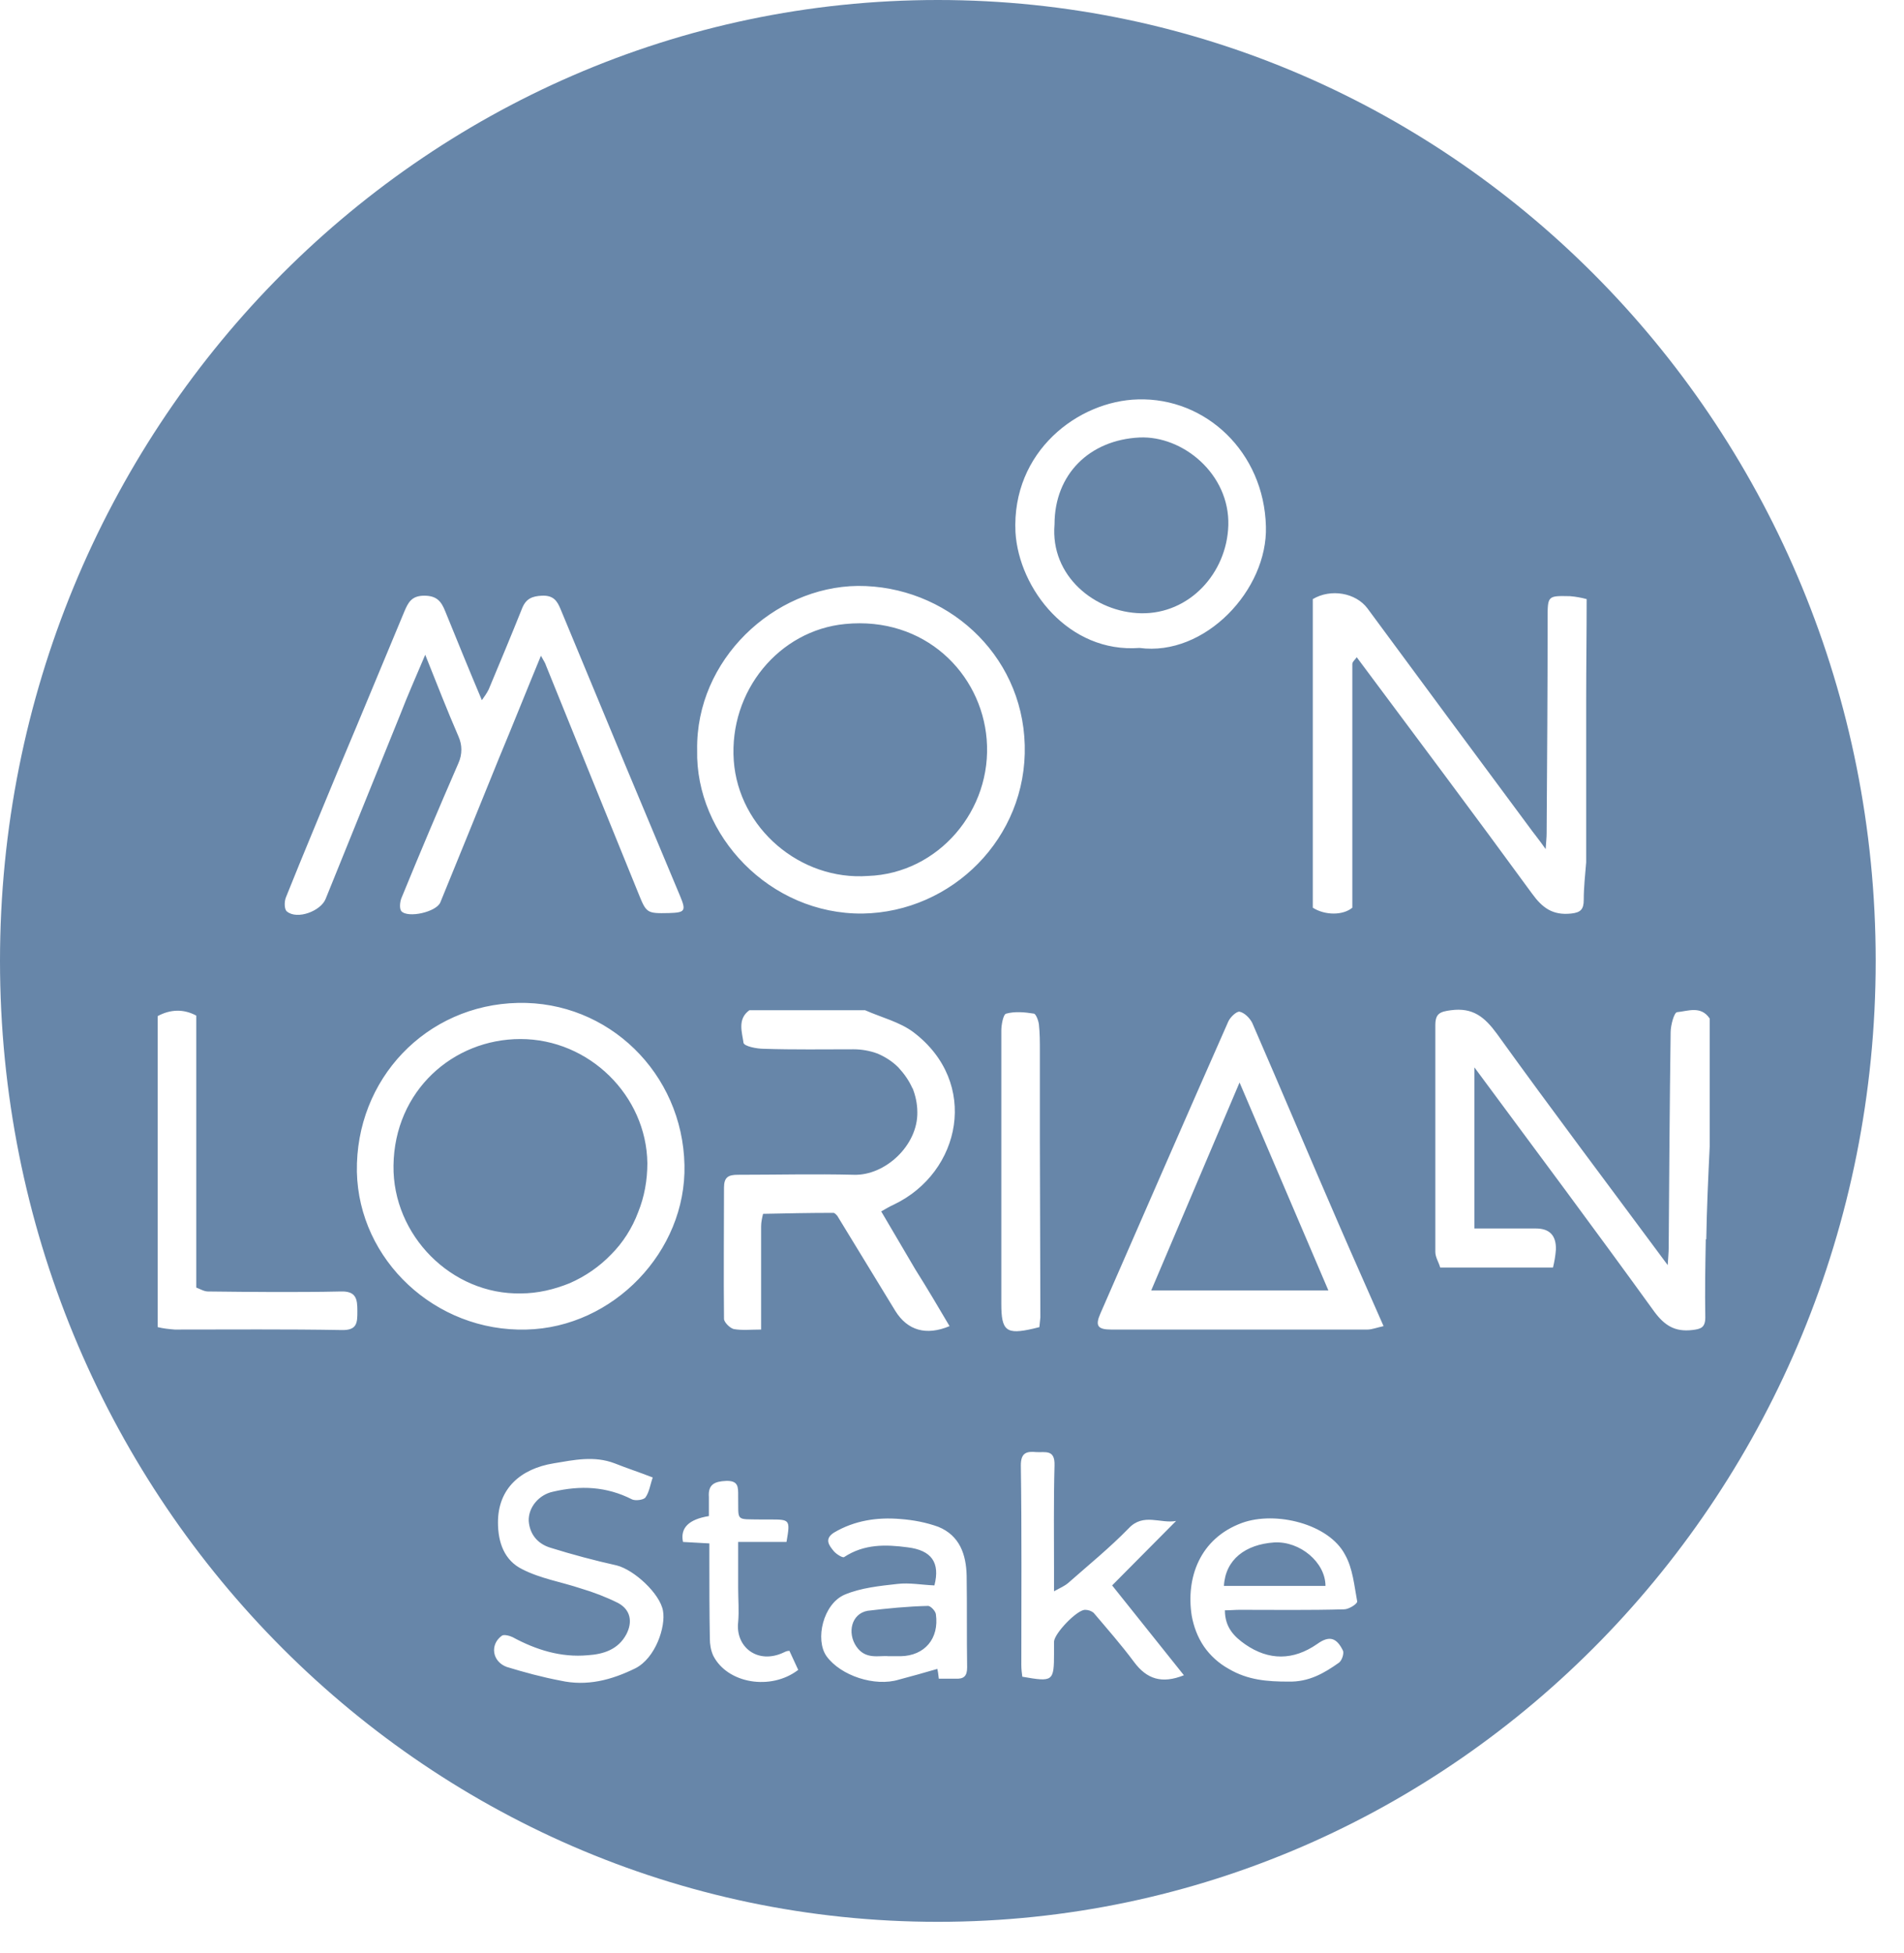 <svg width="39" height="40" viewBox="0 0 39 40" fill="none" xmlns="http://www.w3.org/2000/svg">
<g clip-path="url(#clip0_418_5380)">
<g clip-path="url(#clip1_418_5380)">
<path d="M21.6 10.74C21.6 9.71 22.32 9.01 23.34 8.96C24.23 8.92 25.19 9.71 25.16 10.76C25.13 11.74 24.36 12.58 23.37 12.56C22.43 12.54 21.51 11.8 21.6 10.74Z" fill="#6786A9"/>
<path d="M17.31 12.78C15.96 12.91 14.93 14.15 15.03 15.58C15.13 16.96 16.39 18.04 17.78 17.94C19.22 17.89 20.33 16.59 20.21 15.14C20.1 13.79 18.94 12.62 17.31 12.78ZM17.31 12.78C15.96 12.91 14.93 14.15 15.03 15.58C15.13 16.96 16.39 18.04 17.78 17.94C19.22 17.89 20.33 16.59 20.21 15.14C20.1 13.79 18.94 12.62 17.31 12.78ZM17.31 12.78C15.96 12.91 14.93 14.15 15.03 15.58C15.13 16.96 16.39 18.04 17.78 17.94C19.22 17.89 20.33 16.59 20.21 15.14C20.1 13.79 18.94 12.62 17.31 12.78ZM17.31 12.78C15.96 12.91 14.93 14.15 15.03 15.58C15.13 16.96 16.39 18.04 17.78 17.94C19.22 17.89 20.33 16.59 20.21 15.14C20.1 13.79 18.94 12.62 17.31 12.78ZM10.66 21.28C9.28 21.28 8.08 22.34 8.06 23.87C8.04 25.3 9.25 26.52 10.67 26.49C11.01 26.49 11.35 26.41 11.67 26.28C11.99 26.14 12.28 25.94 12.52 25.69C12.76 25.45 12.95 25.15 13.07 24.83C13.2 24.51 13.26 24.17 13.26 23.82C13.24 22.44 12.07 21.28 10.66 21.28ZM17.31 12.78C15.96 12.91 14.93 14.15 15.03 15.58C15.13 16.96 16.39 18.04 17.78 17.94C19.22 17.89 20.33 16.59 20.21 15.14C20.1 13.79 18.94 12.62 17.31 12.78ZM17.31 12.78C15.96 12.91 14.93 14.15 15.03 15.58C15.13 16.96 16.39 18.04 17.78 17.94C19.22 17.89 20.33 16.59 20.21 15.14C20.1 13.79 18.94 12.62 17.31 12.78ZM10.66 21.28C9.28 21.28 8.08 22.34 8.06 23.87C8.04 25.3 9.25 26.52 10.67 26.49C11.01 26.49 11.35 26.41 11.67 26.28C11.99 26.14 12.28 25.94 12.52 25.69C12.76 25.45 12.95 25.15 13.07 24.83C13.2 24.51 13.26 24.17 13.26 23.82C13.24 22.44 12.07 21.28 10.66 21.28ZM10.66 21.28C9.28 21.28 8.08 22.34 8.06 23.87C8.04 25.3 9.25 26.52 10.67 26.49C11.01 26.49 11.35 26.41 11.67 26.28C11.99 26.14 12.28 25.94 12.52 25.69C12.76 25.45 12.95 25.15 13.07 24.83C13.2 24.51 13.26 24.17 13.26 23.82C13.24 22.44 12.07 21.28 10.66 21.28ZM17.31 12.78C15.96 12.91 14.93 14.15 15.03 15.58C15.13 16.96 16.39 18.04 17.78 17.94C19.22 17.89 20.33 16.59 20.21 15.14C20.1 13.79 18.94 12.62 17.31 12.78ZM25.39 22.17L23.58 26.43H27.21L25.39 22.17ZM25.39 22.17L23.58 26.43H27.21L25.39 22.17ZM17.31 12.78C15.96 12.91 14.93 14.15 15.03 15.58C15.13 16.96 16.39 18.04 17.78 17.94C19.22 17.89 20.33 16.59 20.21 15.14C20.1 13.79 18.94 12.62 17.31 12.78ZM10.66 21.28C9.28 21.28 8.08 22.34 8.06 23.87C8.04 25.3 9.25 26.52 10.67 26.49C11.01 26.49 11.35 26.41 11.67 26.28C11.99 26.14 12.28 25.94 12.52 25.69C12.76 25.45 12.95 25.15 13.07 24.83C13.2 24.51 13.26 24.17 13.26 23.82C13.24 22.44 12.07 21.28 10.66 21.28ZM10.66 21.28C9.28 21.28 8.08 22.34 8.06 23.87C8.04 25.3 9.25 26.52 10.67 26.49C11.01 26.49 11.35 26.41 11.67 26.28C11.99 26.14 12.28 25.94 12.52 25.69C12.76 25.45 12.95 25.15 13.07 24.83C13.2 24.51 13.26 24.17 13.26 23.82C13.24 22.44 12.07 21.28 10.66 21.28ZM17.31 12.78C15.96 12.91 14.93 14.15 15.03 15.58C15.13 16.96 16.39 18.04 17.78 17.94C19.22 17.89 20.33 16.59 20.21 15.14C20.1 13.79 18.94 12.62 17.31 12.78ZM25.39 22.17L23.58 26.43H27.21L25.39 22.17ZM25.39 22.17L23.58 26.43H27.21L25.39 22.17ZM17.31 12.78C15.96 12.91 14.93 14.15 15.03 15.58C15.13 16.96 16.39 18.04 17.78 17.94C19.22 17.89 20.33 16.59 20.21 15.14C20.1 13.79 18.94 12.62 17.31 12.78ZM10.66 21.28C9.28 21.28 8.08 22.34 8.06 23.87C8.04 25.3 9.25 26.52 10.67 26.49C11.01 26.49 11.35 26.41 11.67 26.28C11.99 26.14 12.28 25.94 12.52 25.69C12.76 25.45 12.95 25.15 13.07 24.83C13.2 24.51 13.26 24.17 13.26 23.82C13.24 22.44 12.07 21.28 10.66 21.28ZM10.66 21.28C9.28 21.28 8.08 22.34 8.06 23.87C8.04 25.3 9.25 26.52 10.67 26.49C11.01 26.49 11.35 26.41 11.67 26.28C11.99 26.14 12.28 25.94 12.52 25.69C12.76 25.45 12.95 25.15 13.07 24.83C13.2 24.51 13.26 24.17 13.26 23.82C13.24 22.44 12.07 21.28 10.66 21.28ZM17.31 12.78C15.96 12.91 14.93 14.15 15.03 15.58C15.13 16.96 16.39 18.04 17.78 17.94C19.22 17.89 20.33 16.59 20.21 15.14C20.1 13.79 18.94 12.62 17.31 12.78ZM26.1 31.59C25.51 31.63 25.1 31.94 25.07 32.48H27.15C27.15 32 26.63 31.56 26.1 31.59ZM25.39 22.17L23.58 26.43H27.21L25.39 22.17ZM25.39 22.17L23.58 26.43H27.21L25.39 22.17ZM26.1 31.59C25.51 31.63 25.1 31.94 25.07 32.48H27.15C27.15 32 26.63 31.56 26.1 31.59ZM17.31 12.78C15.96 12.91 14.93 14.15 15.03 15.58C15.13 16.96 16.39 18.04 17.78 17.94C19.22 17.89 20.33 16.59 20.21 15.14C20.1 13.79 18.94 12.62 17.31 12.78ZM10.66 21.28C9.28 21.28 8.08 22.34 8.06 23.87C8.04 25.3 9.25 26.52 10.67 26.49C11.01 26.49 11.35 26.41 11.67 26.28C11.99 26.14 12.28 25.94 12.52 25.69C12.76 25.45 12.95 25.15 13.07 24.83C13.2 24.51 13.26 24.17 13.26 23.82C13.24 22.44 12.07 21.28 10.66 21.28ZM10.66 21.28C9.28 21.28 8.08 22.34 8.06 23.87C8.04 25.3 9.25 26.52 10.67 26.49C11.01 26.49 11.35 26.41 11.67 26.28C11.99 26.14 12.28 25.94 12.52 25.69C12.76 25.45 12.95 25.15 13.07 24.83C13.2 24.51 13.26 24.17 13.26 23.82C13.24 22.44 12.07 21.28 10.66 21.28ZM19.01 32.89C18.59 32.9 18.18 32.94 17.77 32.99C17.44 33.05 17.35 33.44 17.54 33.72C17.73 34 18.01 33.9 18.2 33.92H18.45C18.94 33.91 19.24 33.56 19.17 33.06C19.16 32.99 19.06 32.89 19.01 32.89ZM17.31 12.78C15.96 12.91 14.93 14.15 15.03 15.58C15.13 16.96 16.39 18.04 17.78 17.94C19.22 17.89 20.33 16.59 20.21 15.14C20.1 13.79 18.94 12.62 17.31 12.78ZM26.1 31.59C25.51 31.63 25.1 31.94 25.07 32.48H27.15C27.15 32 26.63 31.56 26.1 31.59ZM25.39 22.17L23.58 26.43H27.21L25.39 22.17ZM25.39 22.17L23.58 26.43H27.21L25.39 22.17ZM26.1 31.59C25.51 31.63 25.1 31.94 25.07 32.48H27.15C27.15 32 26.63 31.56 26.1 31.59ZM17.31 12.78C15.96 12.91 14.93 14.15 15.03 15.58C15.13 16.96 16.39 18.04 17.78 17.94C19.22 17.89 20.33 16.59 20.21 15.14C20.1 13.79 18.94 12.62 17.31 12.78ZM19.01 32.89C18.59 32.9 18.18 32.94 17.77 32.99C17.44 33.05 17.35 33.44 17.54 33.72C17.73 34 18.01 33.9 18.2 33.92H18.45C18.94 33.91 19.24 33.56 19.17 33.06C19.16 32.99 19.06 32.89 19.01 32.89ZM10.66 21.28C9.28 21.28 8.08 22.34 8.06 23.87C8.04 25.3 9.25 26.52 10.67 26.49C11.01 26.49 11.35 26.41 11.67 26.28C11.99 26.14 12.28 25.94 12.52 25.69C12.76 25.45 12.95 25.15 13.07 24.83C13.2 24.51 13.26 24.17 13.26 23.82C13.24 22.44 12.07 21.28 10.66 21.28ZM19.21 0C8.6 0 0 8.81 0 19.68C0 30.55 8.6 39.36 19.21 39.36C29.82 39.36 38.42 30.55 38.42 19.68C38.42 8.81 29.82 0 19.21 0ZM26.89 12.27C27.26 12.05 27.77 12.14 28.01 12.46C29.11 13.95 30.21 15.44 31.31 16.92C31.41 17.06 31.52 17.19 31.66 17.39C31.67 17.23 31.68 17.15 31.68 17.07C31.69 15.6 31.7 14.13 31.7 12.67C31.7 12.2 31.7 12.2 32.16 12.21C32.28 12.22 32.39 12.24 32.5 12.27C32.5 12.96 32.49 13.64 32.49 14.33V17.66C32.47 17.91 32.44 18.17 32.44 18.43C32.44 18.62 32.38 18.69 32.18 18.71C31.8 18.75 31.59 18.59 31.38 18.3C30.19 16.67 28.99 15.07 27.79 13.46C27.76 13.51 27.7 13.55 27.7 13.6V18.59C27.51 18.75 27.14 18.75 26.89 18.59V12.27ZM23.31 8.18C24.7 8.14 25.89 9.26 25.93 10.78C25.97 12.08 24.68 13.45 23.34 13.27C21.89 13.38 20.87 12.06 20.8 10.9C20.72 9.24 22.09 8.21 23.31 8.18ZM5.86 18.37C6.22 17.47 6.6 16.57 6.97 15.67C7.41 14.63 7.84 13.58 8.28 12.53C8.36 12.34 8.43 12.2 8.69 12.2C8.95 12.2 9.04 12.32 9.12 12.52C9.36 13.11 9.6 13.7 9.87 14.34C9.92 14.27 9.97 14.2 10.01 14.12C10.24 13.57 10.47 13.02 10.69 12.47C10.77 12.26 10.9 12.21 11.1 12.2C11.33 12.19 11.41 12.3 11.48 12.47L12.8 15.65C13.18 16.55 13.55 17.45 13.93 18.35C14.06 18.66 14.03 18.69 13.7 18.7C13.24 18.71 13.24 18.7 13.07 18.28C12.44 16.73 11.81 15.18 11.18 13.62C11.17 13.58 11.14 13.54 11.08 13.43C10.77 14.18 10.5 14.86 10.22 15.53C9.82 16.52 9.42 17.5 9.02 18.48C8.94 18.68 8.35 18.81 8.22 18.66C8.18 18.61 8.19 18.48 8.22 18.4C8.6 17.47 8.99 16.55 9.39 15.63C9.43 15.54 9.45 15.45 9.45 15.35C9.45 15.26 9.43 15.17 9.39 15.08C9.16 14.55 8.95 14.01 8.71 13.41C8.52 13.86 8.35 14.24 8.2 14.63L6.67 18.41C6.57 18.66 6.09 18.84 5.88 18.67C5.82 18.63 5.82 18.46 5.86 18.37ZM7 27.24C5.86 27.22 4.72 27.23 3.58 27.23C3.46 27.22 3.35 27.21 3.23 27.18V20.81C3.49 20.67 3.76 20.66 4.02 20.8C4.02 22.66 4.02 24.51 4.02 26.37C4.1 26.4 4.18 26.45 4.26 26.45C5.16 26.46 6.07 26.47 6.98 26.45C7.3 26.44 7.32 26.61 7.32 26.85C7.32 27.09 7.32 27.25 6.99 27.24H7ZM7.31 24C7.28 22.1 8.73 20.58 10.61 20.54C12.46 20.5 13.98 21.98 14.02 23.86C14.06 25.63 12.56 27.19 10.78 27.23C8.92 27.28 7.35 25.81 7.31 24ZM13.01 34.17C12.52 34.41 12.02 34.54 11.48 34.42C11.11 34.35 10.74 34.25 10.38 34.14C10.08 34.03 10.03 33.68 10.28 33.5C10.32 33.47 10.44 33.5 10.5 33.53C10.98 33.79 11.49 33.95 12.04 33.9C12.35 33.88 12.66 33.79 12.83 33.47C12.96 33.22 12.92 32.97 12.66 32.83C12.42 32.71 12.16 32.61 11.89 32.53C11.5 32.4 11.07 32.33 10.7 32.14C10.33 31.96 10.2 31.59 10.2 31.18C10.2 30.48 10.67 30.08 11.34 29.97C11.76 29.9 12.17 29.81 12.59 29.97C12.84 30.07 13.09 30.15 13.37 30.26C13.32 30.4 13.3 30.56 13.22 30.67C13.18 30.72 13.02 30.74 12.95 30.71C12.42 30.44 11.89 30.42 11.33 30.55C11.04 30.61 10.82 30.87 10.83 31.15C10.85 31.42 11.01 31.62 11.28 31.7C11.73 31.84 12.18 31.96 12.63 32.06C12.99 32.15 13.52 32.64 13.58 32.99C13.64 33.31 13.43 33.96 13.01 34.17ZM14.61 33.91C14.56 33.8 14.54 33.68 14.54 33.56C14.53 33.02 14.53 32.48 14.53 31.94V31.61L13.99 31.58C13.93 31.293 14.107 31.117 14.52 31.05C14.52 30.91 14.52 30.79 14.52 30.66C14.5 30.4 14.64 30.34 14.87 30.33C15.13 30.32 15.12 30.46 15.12 30.64C15.13 31.17 15.05 31.11 15.6 31.12H15.77C16.18 31.12 16.19 31.12 16.11 31.58H15.12V32.52C15.12 32.76 15.14 32.99 15.12 33.22C15.06 33.73 15.52 34.1 16.06 33.84C16.1 33.82 16.13 33.81 16.17 33.81C16.23 33.94 16.29 34.07 16.35 34.2C15.79 34.63 14.9 34.48 14.61 33.91ZM18.69 22.29C18.62 22.13 18.52 21.99 18.4 21.86C18.28 21.74 18.14 21.65 17.98 21.58C17.82 21.52 17.65 21.49 17.48 21.49C16.87 21.49 16.26 21.5 15.65 21.48C15.5 21.48 15.25 21.43 15.23 21.36C15.2 21.14 15.1 20.87 15.35 20.69H17.72C18.06 20.84 18.43 20.93 18.71 21.14C20.07 22.17 19.69 24.01 18.31 24.67C18.22 24.71 18.14 24.76 18.05 24.81C18.29 25.22 18.52 25.61 18.75 26C18.99 26.38 19.22 26.77 19.45 27.16C18.97 27.36 18.59 27.25 18.34 26.85C17.94 26.2 17.55 25.55 17.15 24.9C17.13 24.88 17.1 24.84 17.07 24.84C16.59 24.84 16.11 24.85 15.63 24.86C15.61 24.94 15.59 25.03 15.59 25.12C15.59 25.81 15.59 26.49 15.59 27.23C15.38 27.23 15.2 27.25 15.03 27.22C14.95 27.2 14.83 27.08 14.83 27.01C14.82 26.11 14.83 25.21 14.83 24.32C14.83 24.11 14.92 24.06 15.11 24.06C15.9 24.06 16.7 24.04 17.49 24.06C18.13 24.08 18.8 23.46 18.79 22.78C18.79 22.6 18.75 22.43 18.69 22.28V22.29ZM19.58 34.38C19.46 34.38 19.35 34.38 19.23 34.38C19.22 34.29 19.21 34.22 19.2 34.18C18.93 34.26 18.67 34.33 18.41 34.4C17.92 34.55 17.22 34.32 16.93 33.92C16.69 33.58 16.86 32.85 17.3 32.66C17.63 32.52 18.02 32.48 18.38 32.44C18.63 32.41 18.88 32.46 19.14 32.47C19.26 32 19.08 31.75 18.59 31.69C18.14 31.63 17.7 31.62 17.29 31.89C17.26 31.91 17.13 31.83 17.08 31.77C16.98 31.65 16.88 31.52 17.08 31.39C17.5 31.14 17.97 31.07 18.44 31.11C18.71 31.13 18.97 31.18 19.22 31.27C19.66 31.45 19.79 31.84 19.8 32.27C19.81 32.9 19.8 33.53 19.81 34.15C19.81 34.33 19.74 34.39 19.57 34.38H19.58ZM17.67 18.71C15.77 18.73 14.24 17.11 14.28 15.36C14.25 13.51 15.85 12.02 17.57 12C19.36 11.99 20.94 13.37 20.99 15.26C21.04 17.16 19.5 18.68 17.67 18.71ZM20.51 26.7V21.11C20.51 20.99 20.55 20.77 20.61 20.76C20.79 20.71 20.99 20.73 21.18 20.76C21.22 20.77 21.27 20.9 21.28 20.98C21.3 21.16 21.3 21.34 21.3 21.52V23.38L21.31 26.98L21.29 27.18L21.17 27.21C20.61 27.34 20.51 27.26 20.51 26.7ZM23.23 34.04C22.97 33.69 22.68 33.36 22.4 33.03C22.35 32.99 22.29 32.97 22.22 32.97C22.05 32.98 21.6 33.45 21.59 33.62V33.85C21.59 34.44 21.57 34.45 20.94 34.34C20.93 34.27 20.92 34.18 20.92 34.1C20.92 32.74 20.93 31.37 20.91 30.01C20.91 29.75 21.03 29.72 21.23 29.74C21.41 29.75 21.61 29.68 21.6 30.01C21.58 30.76 21.59 31.52 21.59 32.27V32.59C21.72 32.52 21.81 32.48 21.88 32.42C22.3 32.05 22.73 31.7 23.12 31.3C23.42 30.98 23.77 31.21 24.09 31.15L22.78 32.47L24.25 34.31C23.8 34.49 23.49 34.39 23.23 34.04ZM27.53 32.96C26.82 32.98 26.1 32.97 25.39 32.97C25.3 32.97 25.2 32.98 25.09 32.98C25.09 33.33 25.28 33.52 25.51 33.68C25.99 34.01 26.49 34.01 26.98 33.67C27.23 33.49 27.38 33.54 27.51 33.81C27.53 33.87 27.49 34 27.43 34.05C27.12 34.27 26.81 34.45 26.39 34.44C25.96 34.44 25.56 34.41 25.17 34.18C24.97 34.07 24.79 33.91 24.66 33.72C24.53 33.53 24.45 33.31 24.41 33.09C24.29 32.32 24.57 31.51 25.44 31.19C26.13 30.94 27.22 31.21 27.55 31.84C27.71 32.12 27.74 32.48 27.8 32.8C27.8 32.85 27.63 32.96 27.53 32.96ZM28.01 27.23H22.76C22.48 27.23 22.43 27.15 22.54 26.9C23.41 24.91 24.28 22.91 25.16 20.92C25.2 20.83 25.33 20.71 25.39 20.72C25.49 20.74 25.6 20.85 25.65 20.95C26.25 22.33 26.83 23.71 27.43 25.09C27.72 25.76 28.02 26.43 28.34 27.16C28.2 27.19 28.1 27.23 28.01 27.23ZM34.94 25.38C34.93 25.91 34.92 26.45 34.93 26.98C34.93 27.19 34.84 27.22 34.66 27.24C34.31 27.28 34.1 27.15 33.89 26.87C32.69 25.21 31.46 23.56 30.2 21.86V25.16H31.46C31.74 25.16 31.877 25.303 31.87 25.59C31.86 25.72 31.84 25.84 31.81 25.96H29.5C29.47 25.85 29.4 25.75 29.4 25.64C29.4 24.1 29.4 22.55 29.4 21C29.4 20.76 29.49 20.72 29.72 20.69C30.17 20.63 30.41 20.83 30.66 21.17C31.79 22.74 32.96 24.29 34.16 25.91C34.17 25.74 34.18 25.65 34.18 25.55C34.19 24.08 34.2 22.61 34.22 21.14C34.22 21 34.29 20.74 34.35 20.73C34.57 20.71 34.84 20.59 35.02 20.86V23.48C34.99 24.11 34.96 24.75 34.95 25.38H34.94ZM23.58 26.43H27.21L25.39 22.17L23.58 26.43ZM26.1 31.59C25.51 31.63 25.1 31.94 25.07 32.48H27.15C27.15 32 26.63 31.56 26.1 31.59ZM17.31 12.78C15.96 12.91 14.93 14.15 15.03 15.58C15.13 16.96 16.39 18.04 17.78 17.94C19.22 17.89 20.33 16.59 20.21 15.14C20.1 13.79 18.94 12.62 17.31 12.78ZM19.01 32.89C18.59 32.9 18.18 32.94 17.77 32.99C17.44 33.05 17.35 33.44 17.54 33.72C17.73 34 18.01 33.9 18.2 33.92H18.45C18.94 33.91 19.24 33.56 19.17 33.06C19.16 32.99 19.06 32.89 19.01 32.89ZM12.52 25.69C12.76 25.45 12.95 25.15 13.07 24.83C13.2 24.51 13.26 24.17 13.26 23.82C13.24 22.44 12.07 21.28 10.66 21.28C9.28 21.28 8.08 22.34 8.06 23.87C8.04 25.3 9.25 26.52 10.67 26.49C11.01 26.49 11.35 26.41 11.67 26.28C11.99 26.14 12.28 25.94 12.52 25.69ZM10.66 21.28C9.28 21.28 8.08 22.34 8.06 23.87C8.04 25.3 9.25 26.52 10.67 26.49C11.01 26.49 11.35 26.41 11.67 26.28C11.99 26.14 12.28 25.94 12.52 25.69C12.76 25.45 12.95 25.15 13.07 24.83C13.2 24.51 13.26 24.17 13.26 23.82C13.24 22.44 12.07 21.28 10.66 21.28ZM19.01 32.89C18.59 32.9 18.18 32.94 17.77 32.99C17.44 33.05 17.35 33.44 17.54 33.72C17.73 34 18.01 33.9 18.2 33.92H18.45C18.94 33.91 19.24 33.56 19.17 33.06C19.16 32.99 19.06 32.89 19.01 32.89ZM17.31 12.78C15.96 12.91 14.93 14.15 15.03 15.58C15.13 16.96 16.39 18.04 17.78 17.94C19.22 17.89 20.33 16.59 20.21 15.14C20.1 13.79 18.94 12.62 17.31 12.78ZM26.1 31.59C25.51 31.63 25.1 31.94 25.07 32.48H27.15C27.15 32 26.63 31.56 26.1 31.59ZM25.39 22.17L23.58 26.43H27.21L25.39 22.17ZM25.39 22.17L23.58 26.43H27.21L25.39 22.17ZM26.1 31.59C25.51 31.63 25.1 31.94 25.07 32.48H27.15C27.15 32 26.63 31.56 26.1 31.59ZM17.31 12.78C15.96 12.91 14.93 14.15 15.03 15.58C15.13 16.96 16.39 18.04 17.78 17.94C19.22 17.89 20.33 16.59 20.21 15.14C20.1 13.79 18.94 12.62 17.31 12.78ZM19.01 32.89C18.59 32.9 18.18 32.94 17.77 32.99C17.44 33.05 17.35 33.44 17.54 33.72C17.73 34 18.01 33.9 18.2 33.92H18.45C18.94 33.91 19.24 33.56 19.17 33.06C19.16 32.99 19.06 32.89 19.01 32.89ZM10.66 21.28C9.28 21.28 8.08 22.34 8.06 23.87C8.04 25.3 9.25 26.52 10.67 26.49C11.01 26.49 11.35 26.41 11.67 26.28C11.99 26.14 12.28 25.94 12.52 25.69C12.76 25.45 12.95 25.15 13.07 24.83C13.2 24.51 13.26 24.17 13.26 23.82C13.24 22.44 12.07 21.28 10.66 21.28ZM10.66 21.28C9.28 21.28 8.08 22.34 8.06 23.87C8.04 25.3 9.25 26.52 10.67 26.49C11.01 26.49 11.35 26.41 11.67 26.28C11.99 26.14 12.28 25.94 12.52 25.69C12.76 25.45 12.95 25.15 13.07 24.83C13.2 24.51 13.26 24.17 13.26 23.82C13.24 22.44 12.07 21.28 10.66 21.28ZM17.31 12.78C15.96 12.91 14.93 14.15 15.03 15.58C15.13 16.96 16.39 18.04 17.78 17.94C19.22 17.89 20.33 16.59 20.21 15.14C20.1 13.79 18.94 12.62 17.31 12.78ZM26.1 31.59C25.51 31.63 25.1 31.94 25.07 32.48H27.15C27.15 32 26.63 31.56 26.1 31.59ZM25.39 22.17L23.58 26.43H27.21L25.39 22.17ZM25.39 22.17L23.58 26.43H27.21L25.39 22.17ZM26.1 31.59C25.51 31.63 25.1 31.94 25.07 32.48H27.15C27.15 32 26.63 31.56 26.1 31.59ZM17.31 12.78C15.96 12.91 14.93 14.15 15.03 15.58C15.13 16.96 16.39 18.04 17.78 17.94C19.22 17.89 20.33 16.59 20.21 15.14C20.1 13.79 18.94 12.62 17.31 12.78ZM10.66 21.28C9.28 21.28 8.08 22.34 8.06 23.87C8.04 25.3 9.25 26.52 10.67 26.49C11.01 26.49 11.35 26.41 11.67 26.28C11.99 26.14 12.28 25.94 12.52 25.69C12.76 25.45 12.95 25.15 13.07 24.83C13.2 24.51 13.26 24.17 13.26 23.82C13.24 22.44 12.07 21.28 10.66 21.28ZM10.66 21.28C9.28 21.28 8.08 22.34 8.06 23.87C8.04 25.3 9.25 26.52 10.67 26.49C11.01 26.49 11.35 26.41 11.67 26.28C11.99 26.14 12.28 25.94 12.52 25.69C12.76 25.45 12.95 25.15 13.07 24.83C13.2 24.51 13.26 24.17 13.26 23.82C13.24 22.44 12.07 21.28 10.66 21.28ZM17.31 12.78C15.96 12.91 14.93 14.15 15.03 15.58C15.13 16.96 16.39 18.04 17.78 17.94C19.22 17.89 20.33 16.59 20.21 15.14C20.1 13.79 18.94 12.62 17.31 12.78ZM25.39 22.17L23.58 26.43H27.21L25.39 22.17ZM25.39 22.17L23.58 26.43H27.21L25.39 22.17ZM17.31 12.78C15.96 12.91 14.93 14.15 15.03 15.58C15.13 16.96 16.39 18.04 17.78 17.94C19.22 17.89 20.33 16.59 20.21 15.14C20.1 13.79 18.94 12.62 17.31 12.78ZM10.66 21.28C9.28 21.28 8.08 22.34 8.06 23.87C8.04 25.3 9.25 26.52 10.67 26.49C11.01 26.49 11.35 26.41 11.67 26.28C11.99 26.14 12.28 25.94 12.52 25.69C12.76 25.45 12.95 25.15 13.07 24.83C13.2 24.51 13.26 24.17 13.26 23.82C13.24 22.44 12.07 21.28 10.66 21.28ZM10.66 21.28C9.28 21.28 8.08 22.34 8.06 23.87C8.04 25.3 9.25 26.52 10.67 26.49C11.01 26.49 11.35 26.41 11.67 26.28C11.99 26.14 12.28 25.94 12.52 25.69C12.76 25.45 12.95 25.15 13.07 24.83C13.2 24.51 13.26 24.17 13.26 23.82C13.24 22.44 12.07 21.28 10.66 21.28ZM17.31 12.78C15.96 12.91 14.93 14.15 15.03 15.58C15.13 16.96 16.39 18.04 17.78 17.94C19.22 17.89 20.33 16.59 20.21 15.14C20.1 13.79 18.94 12.62 17.31 12.78ZM17.31 12.78C15.96 12.91 14.93 14.15 15.03 15.58C15.13 16.96 16.39 18.04 17.78 17.94C19.22 17.89 20.33 16.59 20.21 15.14C20.1 13.79 18.94 12.62 17.31 12.78ZM10.66 21.28C9.28 21.28 8.08 22.34 8.06 23.87C8.04 25.3 9.25 26.52 10.67 26.49C11.01 26.49 11.35 26.41 11.67 26.28C11.99 26.14 12.28 25.94 12.52 25.69C12.76 25.45 12.95 25.15 13.07 24.83C13.2 24.51 13.26 24.17 13.26 23.82C13.24 22.44 12.07 21.28 10.66 21.28ZM10.66 21.28C9.28 21.28 8.08 22.34 8.06 23.87C8.04 25.3 9.25 26.52 10.67 26.49C11.01 26.49 11.35 26.41 11.67 26.28C11.99 26.14 12.28 25.94 12.52 25.69C12.76 25.45 12.95 25.15 13.07 24.83C13.2 24.51 13.26 24.17 13.26 23.82C13.24 22.44 12.07 21.28 10.66 21.28ZM17.31 12.78C15.96 12.91 14.93 14.15 15.03 15.58C15.13 16.96 16.39 18.04 17.78 17.94C19.22 17.89 20.33 16.59 20.21 15.14C20.1 13.79 18.94 12.62 17.31 12.78ZM17.31 12.78C15.96 12.91 14.93 14.15 15.03 15.58C15.13 16.96 16.39 18.04 17.78 17.94C19.22 17.89 20.33 16.59 20.21 15.14C20.1 13.79 18.94 12.62 17.31 12.78ZM10.66 21.28C9.28 21.28 8.08 22.34 8.06 23.87C8.04 25.3 9.25 26.52 10.67 26.49C11.01 26.49 11.35 26.41 11.67 26.28C11.99 26.14 12.28 25.94 12.52 25.69C12.76 25.45 12.95 25.15 13.07 24.83C13.2 24.51 13.26 24.17 13.26 23.82C13.24 22.44 12.07 21.28 10.66 21.28ZM17.31 12.78C15.96 12.91 14.93 14.15 15.03 15.58C15.13 16.96 16.39 18.04 17.78 17.94C19.22 17.89 20.33 16.59 20.21 15.14C20.1 13.79 18.94 12.62 17.31 12.78ZM17.31 12.78C15.96 12.91 14.93 14.15 15.03 15.58C15.13 16.96 16.39 18.04 17.78 17.94C19.22 17.89 20.33 16.59 20.21 15.14C20.1 13.79 18.94 12.62 17.31 12.78Z" fill="#6786A9"/>
</g>
</g>
<defs>
<clipPath id="clip0_418_5380">
<rect width="39" height="40" fill="white"/>
</clipPath>
<clipPath id="clip1_418_5380">
<rect width="38.42" height="39.36" fill="white"/>
</clipPath>
</defs>
</svg>
